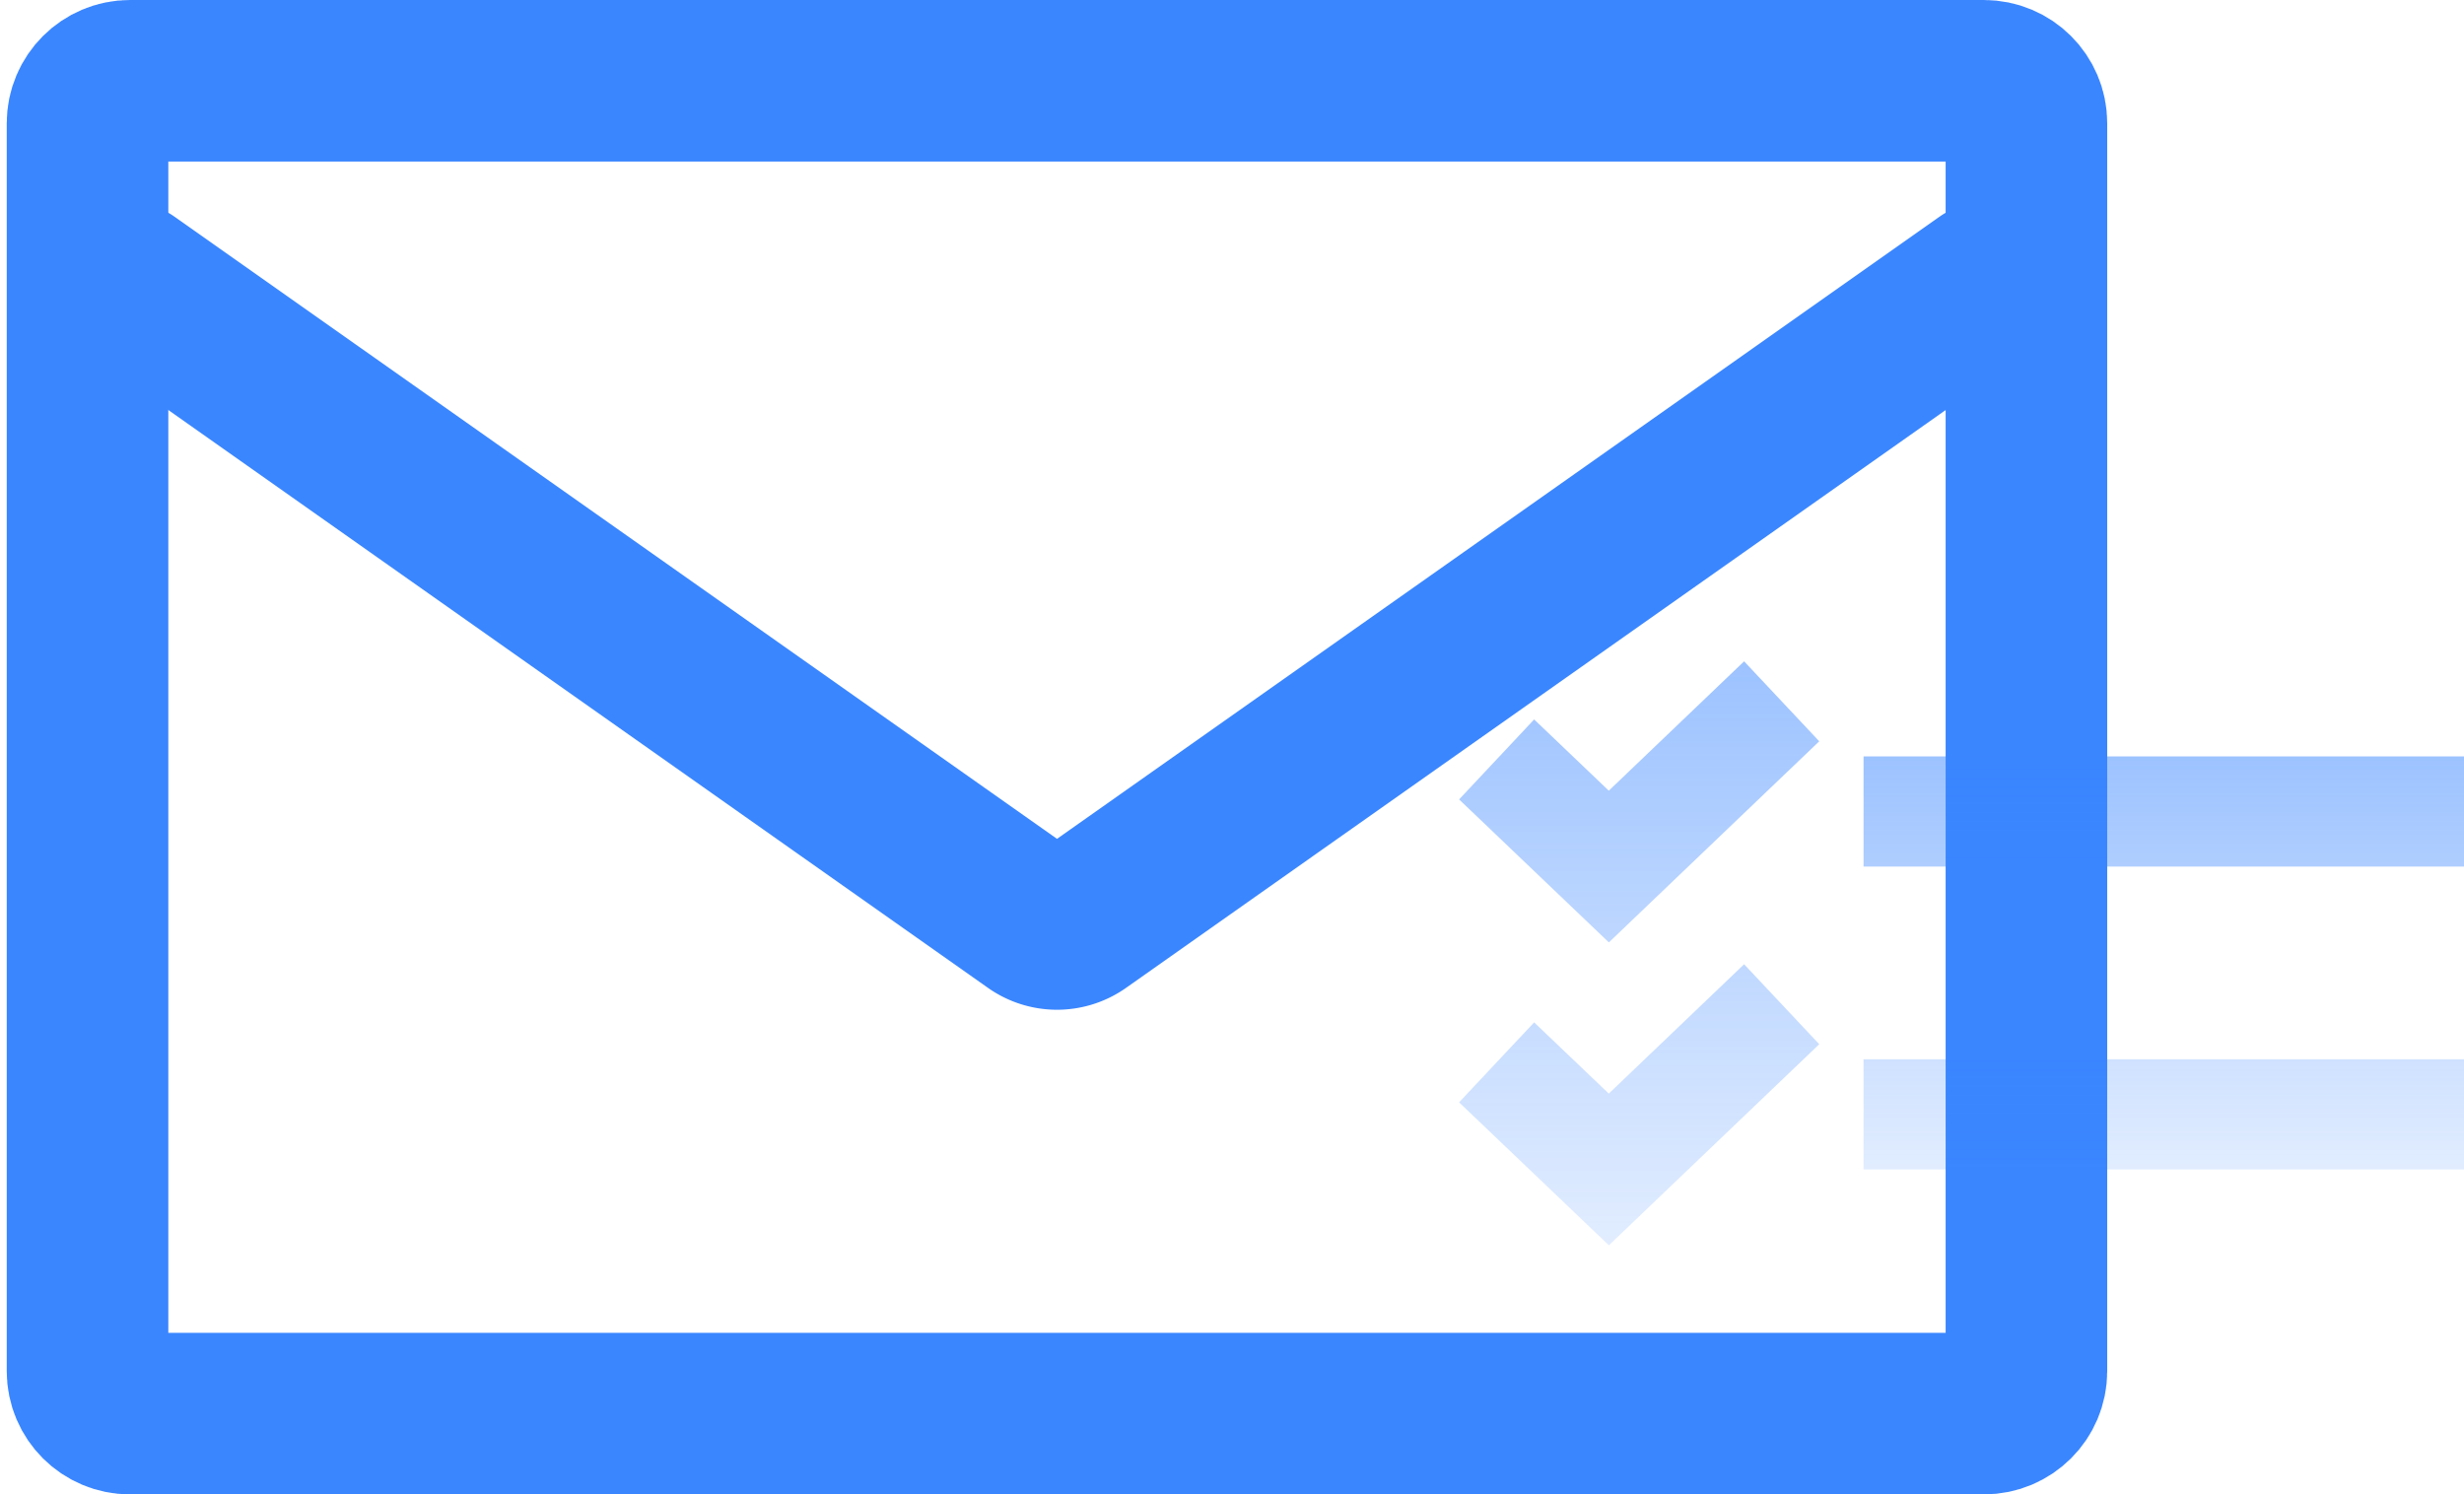 <svg width="61" height="37" xmlns="http://www.w3.org/2000/svg"><defs><linearGradient x1="50%" y1="0%" x2="50%" y2="100%" id="a"><stop stop-color="#3A86FF" stop-opacity=".5" offset="0%"/><stop stop-color="#3A86FF" stop-opacity=".15" offset="100%"/></linearGradient><linearGradient x1="50%" y1="0%" x2="50%" y2="100%" id="b"><stop stop-color="#3A86FF" stop-opacity=".5" offset="0%"/><stop stop-color="#3A86FF" stop-opacity=".15" offset="100%"/></linearGradient></defs><g fill="none" fill-rule="evenodd"><g stroke="#3A86FF" stroke-linecap="round" stroke-linejoin="round" stroke-width="4"><path d="M49.115 35H3.22c-.581 0-1.053-.47-1.053-1.05V3.05C2.168 2.47 2.64 2 3.22 2h45.894c.581 0 1.053.47 1.053 1.05v30.9c0 .58-.472 1.05-1.053 1.05z"/><path d="M3.168 7L25.6 22.816a.966.966 0 001.136 0L49.168 7"/></g><path fill="url(#a)" d="M10.135 5.455H25V2.727H10.135zM10.135 12.955H25v-2.728H10.135z" transform="translate(36 16)"/><path fill="url(#b)" d="M7.178.374l1.86 1.98L3.83 7.333.122 3.793l1.858-1.98 1.848 1.764zM7.178 7.874l1.86 1.98-5.208 4.979-3.708-3.54 1.858-1.98 1.848 1.764z" transform="translate(36 16)"/></g></svg>